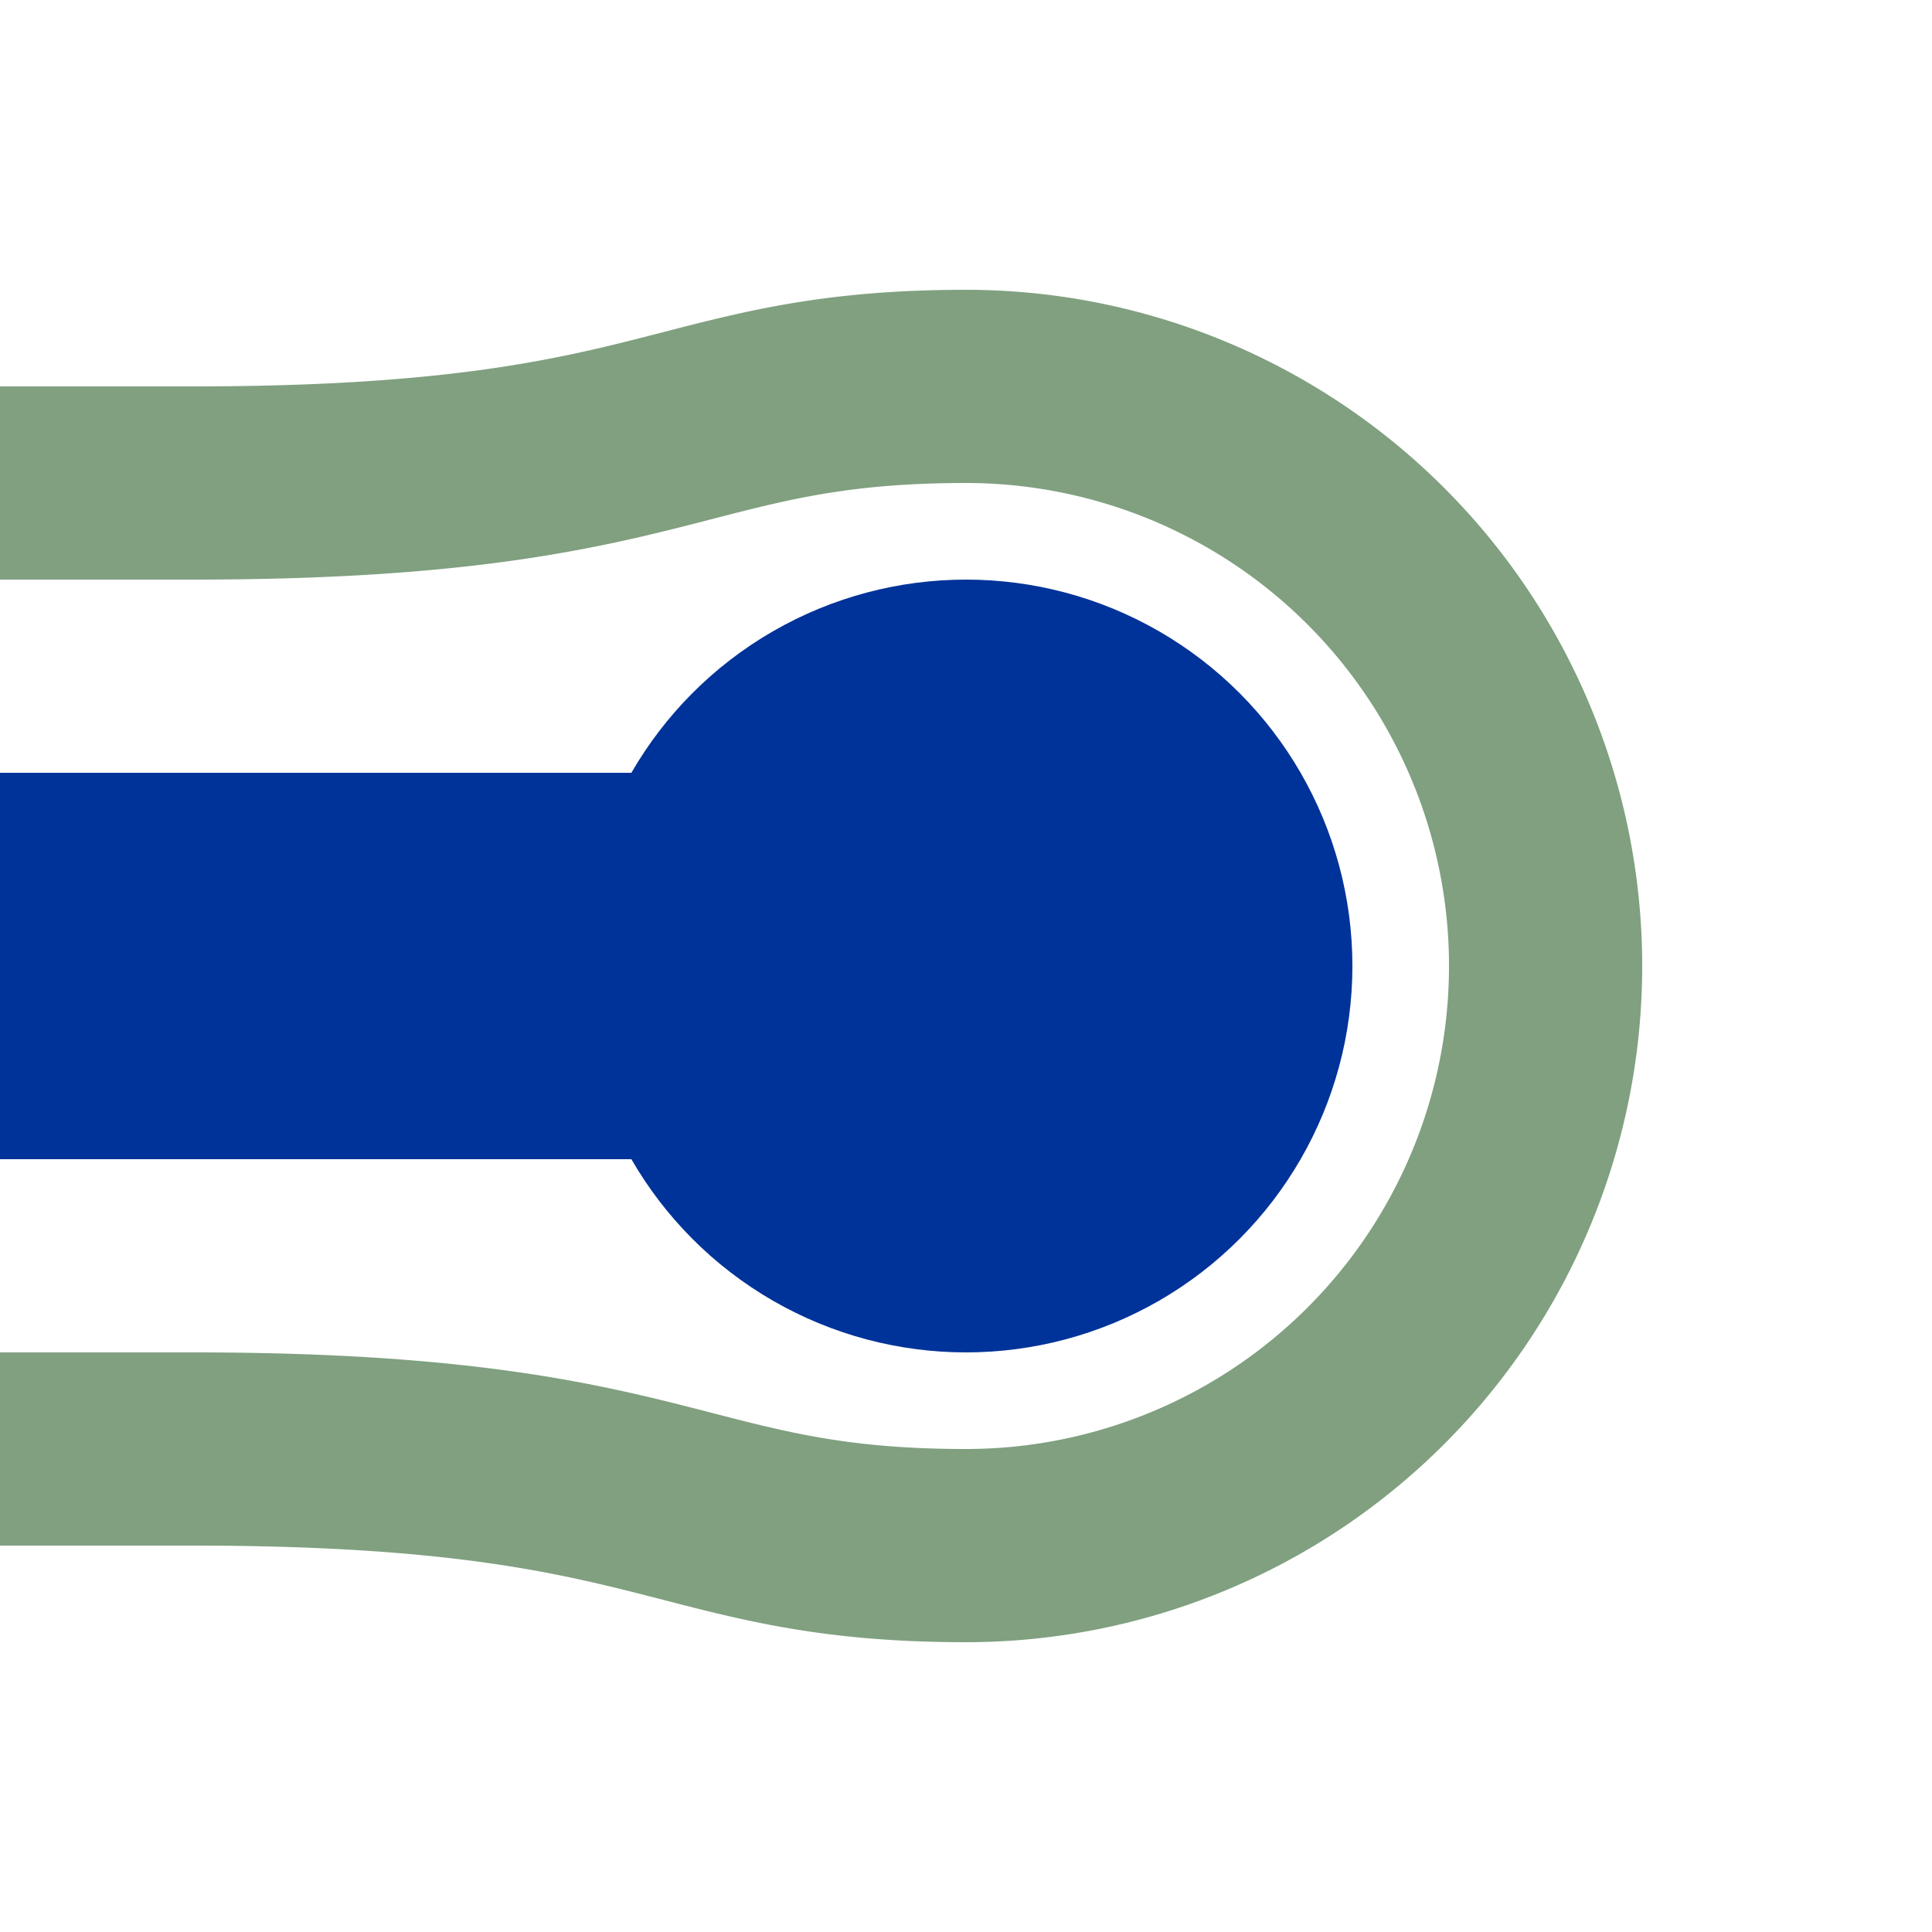 <?xml version="1.0" encoding="UTF-8"?>
<svg xmlns="http://www.w3.org/2000/svg" width="500" height="500">
 <title>uhKHSTeq</title>
 <path stroke="#80A080" d="M 0,125 H 50 C 175,125 175,100 250,100 a 150,150 0 0 1 0,300 C 175,400 175,375 50,375 H 0" stroke-width="50" fill="none"/>
 <path stroke="#003399" d="M 250,250 H 0" stroke-width="100"/>
 <circle fill="#003399" cx="250" cy="250" r="100"/>
</svg>
